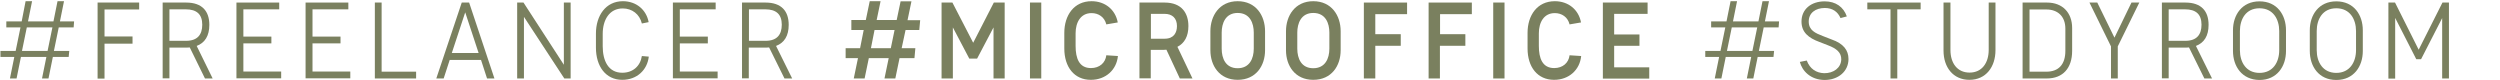 <?xml version="1.0" encoding="utf-8"?>
<!-- Generator: Adobe Illustrator 26.3.1, SVG Export Plug-In . SVG Version: 6.00 Build 0)  -->
<svg version="1.1" id="レイヤー_1" xmlns="http://www.w3.org/2000/svg" xmlns:xlink="http://www.w3.org/1999/xlink" x="0px"
	 y="0px" width="1660px" height="53px" viewBox="0 0 1660 53" style="enable-background:new 0 0 1660 53;" xml:space="preserve">
<style type="text/css">
	.st0{fill:#7A805F;}
</style>
<g>
	<path class="st0" d="M48.9,18.2h-9.9l-3.2,15.6H46l-0.4,4H35.1l-2.9,14.3h-4.3l2.9-14.3H13.9L11,52.1H6.6l2.9-14.3H0.3v-4h10.1
		l3.2-15.6H4.2v-4h10.2L17,0.8h4.3l-2.7,13.4h16.9l2.7-13.4h4.3l-2.7,13.4h9.4L48.9,18.2z M31.6,33.8l3.2-15.6H17.8l-3.2,15.6H31.6z
		"/>
	<path class="st0" d="M64.8,52.1V1.7h27.6v4.6h-23v17.9h18.6V29H69.4v23.2H64.8z"/>
	<path class="st0" d="M141.2,52.1h-5.1L126,31.5c-1,0.1-2,0.1-3.2,0.1h-10.3v20.4H108V1.7h15.6c10.7,0,15.4,5.8,15.4,14.8
		c0,7.3-2.9,11.9-8.4,14L141.2,52.1z M112.5,27.1h11.1c7.6,0,10.7-4.2,10.7-10.7c0-6.9-3.7-10.2-10.9-10.2h-10.9V27.1z"/>
	<path class="st0" d="M157,52.1V1.7h28.4v4.5h-23.8v18.1h18.6v4.5h-18.6v18.7h25.1v4.5H157z"/>
	<path class="st0" d="M202.9,52.1V1.7h28.4v4.5h-23.8v18.1h18.6v4.5h-18.6v18.7h25.1v4.5H202.9z"/>
	<path class="st0" d="M248.9,52.1V1.7h4.5v45.9h22.9v4.5H248.9z"/>
	<path class="st0" d="M323.4,52.1l-4-12.3h-20.8l-4,12.3h-4.9l16.9-50.4h4.9l16.8,50.4H323.4z M300,35.2h17.8l-8.9-27L300,35.2z"/>
	<path class="st0" d="M343.4,52.1V1.7h4.2L374.4,43V1.7h4.5v50.4h-4.2l-26.8-40.9v40.9H343.4z"/>
	<path class="st0" d="M395.7,31.7v-9.4c0-11.9,6.5-21.5,17.9-21.5c8.9,0,15.6,5.7,17.1,13.9l-4.5,0.9c-1.5-6.2-6.5-10-12.7-10
		c-9,0-13.3,7.8-13.3,16.9v8.2c0,9.6,3.7,17.6,13,17.6c7.1,0,12-4.5,13-11.1l4.6,0.4c-1,8.9-7.9,15.4-17.6,15.4
		C402.1,53,395.7,43.9,395.7,31.7z"/>
	<path class="st0" d="M446.8,52.1V1.7h28.4v4.5h-23.8v18.1H470v4.5h-18.6v18.7h25.1v4.5H446.8z"/>
	<path class="st0" d="M526,52.1h-5.1l-10.2-20.6c-1,0.1-2,0.1-3.2,0.1h-10.3v20.4h-4.5V1.7h15.6c10.7,0,15.4,5.8,15.4,14.8
		c0,7.3-2.9,11.9-8.4,14L526,52.1z M497.3,27.1h11.1c7.6,0,10.7-4.2,10.7-10.7c0-6.9-3.7-10.2-10.9-10.2h-10.9V27.1z"/>
	<path class="st0" d="M610.4,19.9h-9.1L598.7,32h9.1l-0.6,6.6h-9.9l-2.8,13.5h-7.2l2.8-13.5h-13.2l-2.8,13.5h-7.2l2.8-13.5h-8.2V32
		h9.6l2.4-12.1h-8.2v-6.6h9.6l2.6-12.5h7.2l-2.6,12.5h13.3L598,0.9h7.2l-2.6,12.5h8.4L610.4,19.9z M591.5,32l2.5-12.1h-13.3
		L578.3,32H591.5z"/>
	<path class="st0" d="M659.9,1.7h7.2v50.4h-7.4V18.2l-10.9,20.7h-5.2l-10.9-20.7v33.9h-7.5V1.7h7.2l13.8,26.7L659.9,1.7z"/>
	<path class="st0" d="M683.9,52.1V1.7h7.5v50.4H683.9z"/>
	<path class="st0" d="M706.7,32.2V21.8c0-11.6,6.4-21,18.1-21c9,0,15.8,5.6,17.4,14.1l-7.6,1.3c-1.2-4.9-5.2-7.5-9.8-7.5
		c-7.3,0-10.6,6.2-10.6,13.4v8.4c0,8.3,2.4,14.7,10.2,14.7c5.7,0,9.6-3.5,10.2-8.5l7.7,0.5c-0.9,9.2-8.1,15.8-18,15.8
		C713.3,53,706.7,44.5,706.7,32.2z"/>
	<path class="st0" d="M791.8,52.1h-8.4l-8.9-19.1c-0.9,0.1-1.9,0.1-2.8,0.1h-7.6v18.9h-7.5V1.7h16.7c11.5,0,15.8,7.2,15.8,15.6
		c0,6.8-2.6,11.4-7.3,13.8L791.8,52.1z M764.2,25.7h9.2c6,0,8.1-4,8.1-8.4c0-5.2-3.1-8.1-8.2-8.1h-9.1V25.7z"/>
	<path class="st0" d="M803.7,33.4V20.7c0-10.2,6-19.9,18.1-19.9c12.2,0,18.2,9.6,18.2,19.9v12.7c0,10.2-6,19.6-18.2,19.6
		C809.7,53,803.7,43.6,803.7,33.4z M832.5,32.3V21.6c0-6-2.4-13-10.7-13c-8.2,0-10.6,7.1-10.6,13v10.7c0,6.6,2.7,13,10.6,13
		S832.5,38.9,832.5,32.3z"/>
	<path class="st0" d="M853.9,33.4V20.7c0-10.2,6-19.9,18.1-19.9c12.2,0,18.2,9.6,18.2,19.9v12.7c0,10.2-6,19.6-18.2,19.6
		C859.9,53,853.9,43.6,853.9,33.4z M882.7,32.3V21.6c0-6-2.4-13-10.7-13c-8.2,0-10.6,7.1-10.6,13v10.7c0,6.6,2.7,13,10.6,13
		S882.7,38.9,882.7,32.3z"/>
	<path class="st0" d="M905.6,52.1V1.7h28.7v7.7h-21.1v13.3h16.9v7.7h-16.9v21.7H905.6z"/>
	<path class="st0" d="M948.6,52.1V1.7h28.7v7.7h-21.1v13.3H973v7.7h-16.9v21.7H948.6z"/>
	<path class="st0" d="M991.5,52.1V1.7h7.5v50.4H991.5z"/>
	<path class="st0" d="M1014.3,32.2V21.8c0-11.6,6.4-21,18.1-21c9,0,15.8,5.6,17.4,14.1l-7.6,1.3c-1.2-4.9-5.2-7.5-9.8-7.5
		c-7.3,0-10.6,6.2-10.6,13.4v8.4c0,8.3,2.4,14.7,10.2,14.7c5.7,0,9.6-3.5,10.2-8.5l7.7,0.5c-0.9,9.2-8.1,15.8-18,15.8
		C1020.9,53,1014.3,44.5,1014.3,32.2z"/>
	<path class="st0" d="M1064.3,52.1V1.7h29.7v7.5h-22.2v13.7h16.8v7.5h-16.8v14.3h23.3v7.5H1064.3z"/>
	<path class="st0" d="M1181,18.2h-9.9l-3.2,15.6h10.1l-0.4,4h-10.5l-2.9,14.3h-4.3l2.9-14.3h-16.9l-2.9,14.3h-4.4l2.9-14.3h-9.2v-4
		h10.1l3.2-15.6h-9.4v-4h10.2l2.7-13.4h4.3l-2.7,13.4h16.9l2.7-13.4h4.3l-2.7,13.4h9.4L1181,18.2z M1163.6,33.8l3.2-15.6h-16.9
		l-3.2,15.6H1163.6z"/>
	<path class="st0" d="M1195.1,41.1l4.6-0.9c2.1,5.6,6.3,8.2,11.5,8.4c6.2,0.1,11.2-3.5,11.4-9.1c0.1-4.5-3-7.3-9-9.5l-5.4-2.1
		c-7.4-2.7-12-6.5-12-13.6c0-8.2,6.4-13.4,15.4-13.4c7.3,0,12.5,3.7,14.7,10l-4.2,1.1c-1.8-4.2-5.3-6.7-10.4-6.7
		c-6.2,0-10.7,3.3-10.7,9c0,5.8,4.4,7.7,9.3,9.6l5.9,2.3c7.8,2.7,11.2,7.1,11.2,13c0,8.2-6.8,13.9-15.9,13.9
		C1202.1,53,1196.6,47,1195.1,41.1z"/>
	<path class="st0" d="M1275.3,6.2h-15.5v45.9h-4.5V6.2h-15.4V1.7h35.4V6.2z"/>
	<path class="st0" d="M1290.5,33.6V1.7h4.6v31.5c0,8.7,4.5,15,12.7,15s12.7-6.4,12.7-15.1V1.7h4.5v31.6c0,11.1-6.3,19.7-17.3,19.7
		C1296.8,53,1290.5,44.6,1290.5,33.6z"/>
	<path class="st0" d="M1343,52.1V1.7h16.2c10.4,0,16.7,6.8,16.7,16.9v15.2c0,11.4-6.1,18.3-16.8,18.3H1343z M1347.6,47.6h11.2
		c8.1,0,12.6-4.8,12.6-13.8V19c0-8.1-5.1-12.7-12.5-12.7h-11.3V47.6z"/>
	<path class="st0" d="M1401.7,52.1V30.8l-14.3-29.1h5.2l11.4,23.3l11.3-23.3h5.2l-14.3,29.1v21.3H1401.7z"/>
	<path class="st0" d="M1468.8,52.1h-5.1l-10.2-20.6c-1,0.1-2,0.1-3.2,0.1H1440v20.4h-4.5V1.7h15.6c10.7,0,15.4,5.8,15.4,14.8
		c0,7.3-2.9,11.9-8.4,14L1468.8,52.1z M1440,27.1h11.1c7.6,0,10.7-4.2,10.7-10.7c0-6.9-3.7-10.2-10.9-10.2H1440V27.1z"/>
	<path class="st0" d="M1482.7,33.8V20.1c0-10.2,6-19.2,17.6-19.2c11.7,0,17.6,9,17.6,19.2v13.8c0,10.2-6,19.2-17.6,19.2
		C1488.7,53,1482.7,44.1,1482.7,33.8z M1513.4,33.3V20.6c0-7.8-4-15.1-13.1-15.1c-9.1,0-13,7.3-13,15.1v12.7c0,8.1,4.2,15.1,13,15.1
		C1509.2,48.4,1513.4,41.4,1513.4,33.3z"/>
	<path class="st0" d="M1533.7,33.8V20.1c0-10.2,6-19.2,17.6-19.2c11.7,0,17.6,9,17.6,19.2v13.8c0,10.2-6,19.2-17.6,19.2
		S1533.7,44.1,1533.7,33.8z M1564.4,33.3V20.6c0-7.8-4-15.1-13.1-15.1c-9.1,0-13,7.3-13,15.1v12.7c0,8.1,4.2,15.1,13,15.1
		S1564.4,41.4,1564.4,33.3z"/>
	<path class="st0" d="M1621.8,1.7h4.3v50.4h-4.5V12l-14,27.3h-3.2l-14-27.4v40.3h-4.5V1.7h4.4L1606,33L1621.8,1.7z"/>
</g>
</svg>
